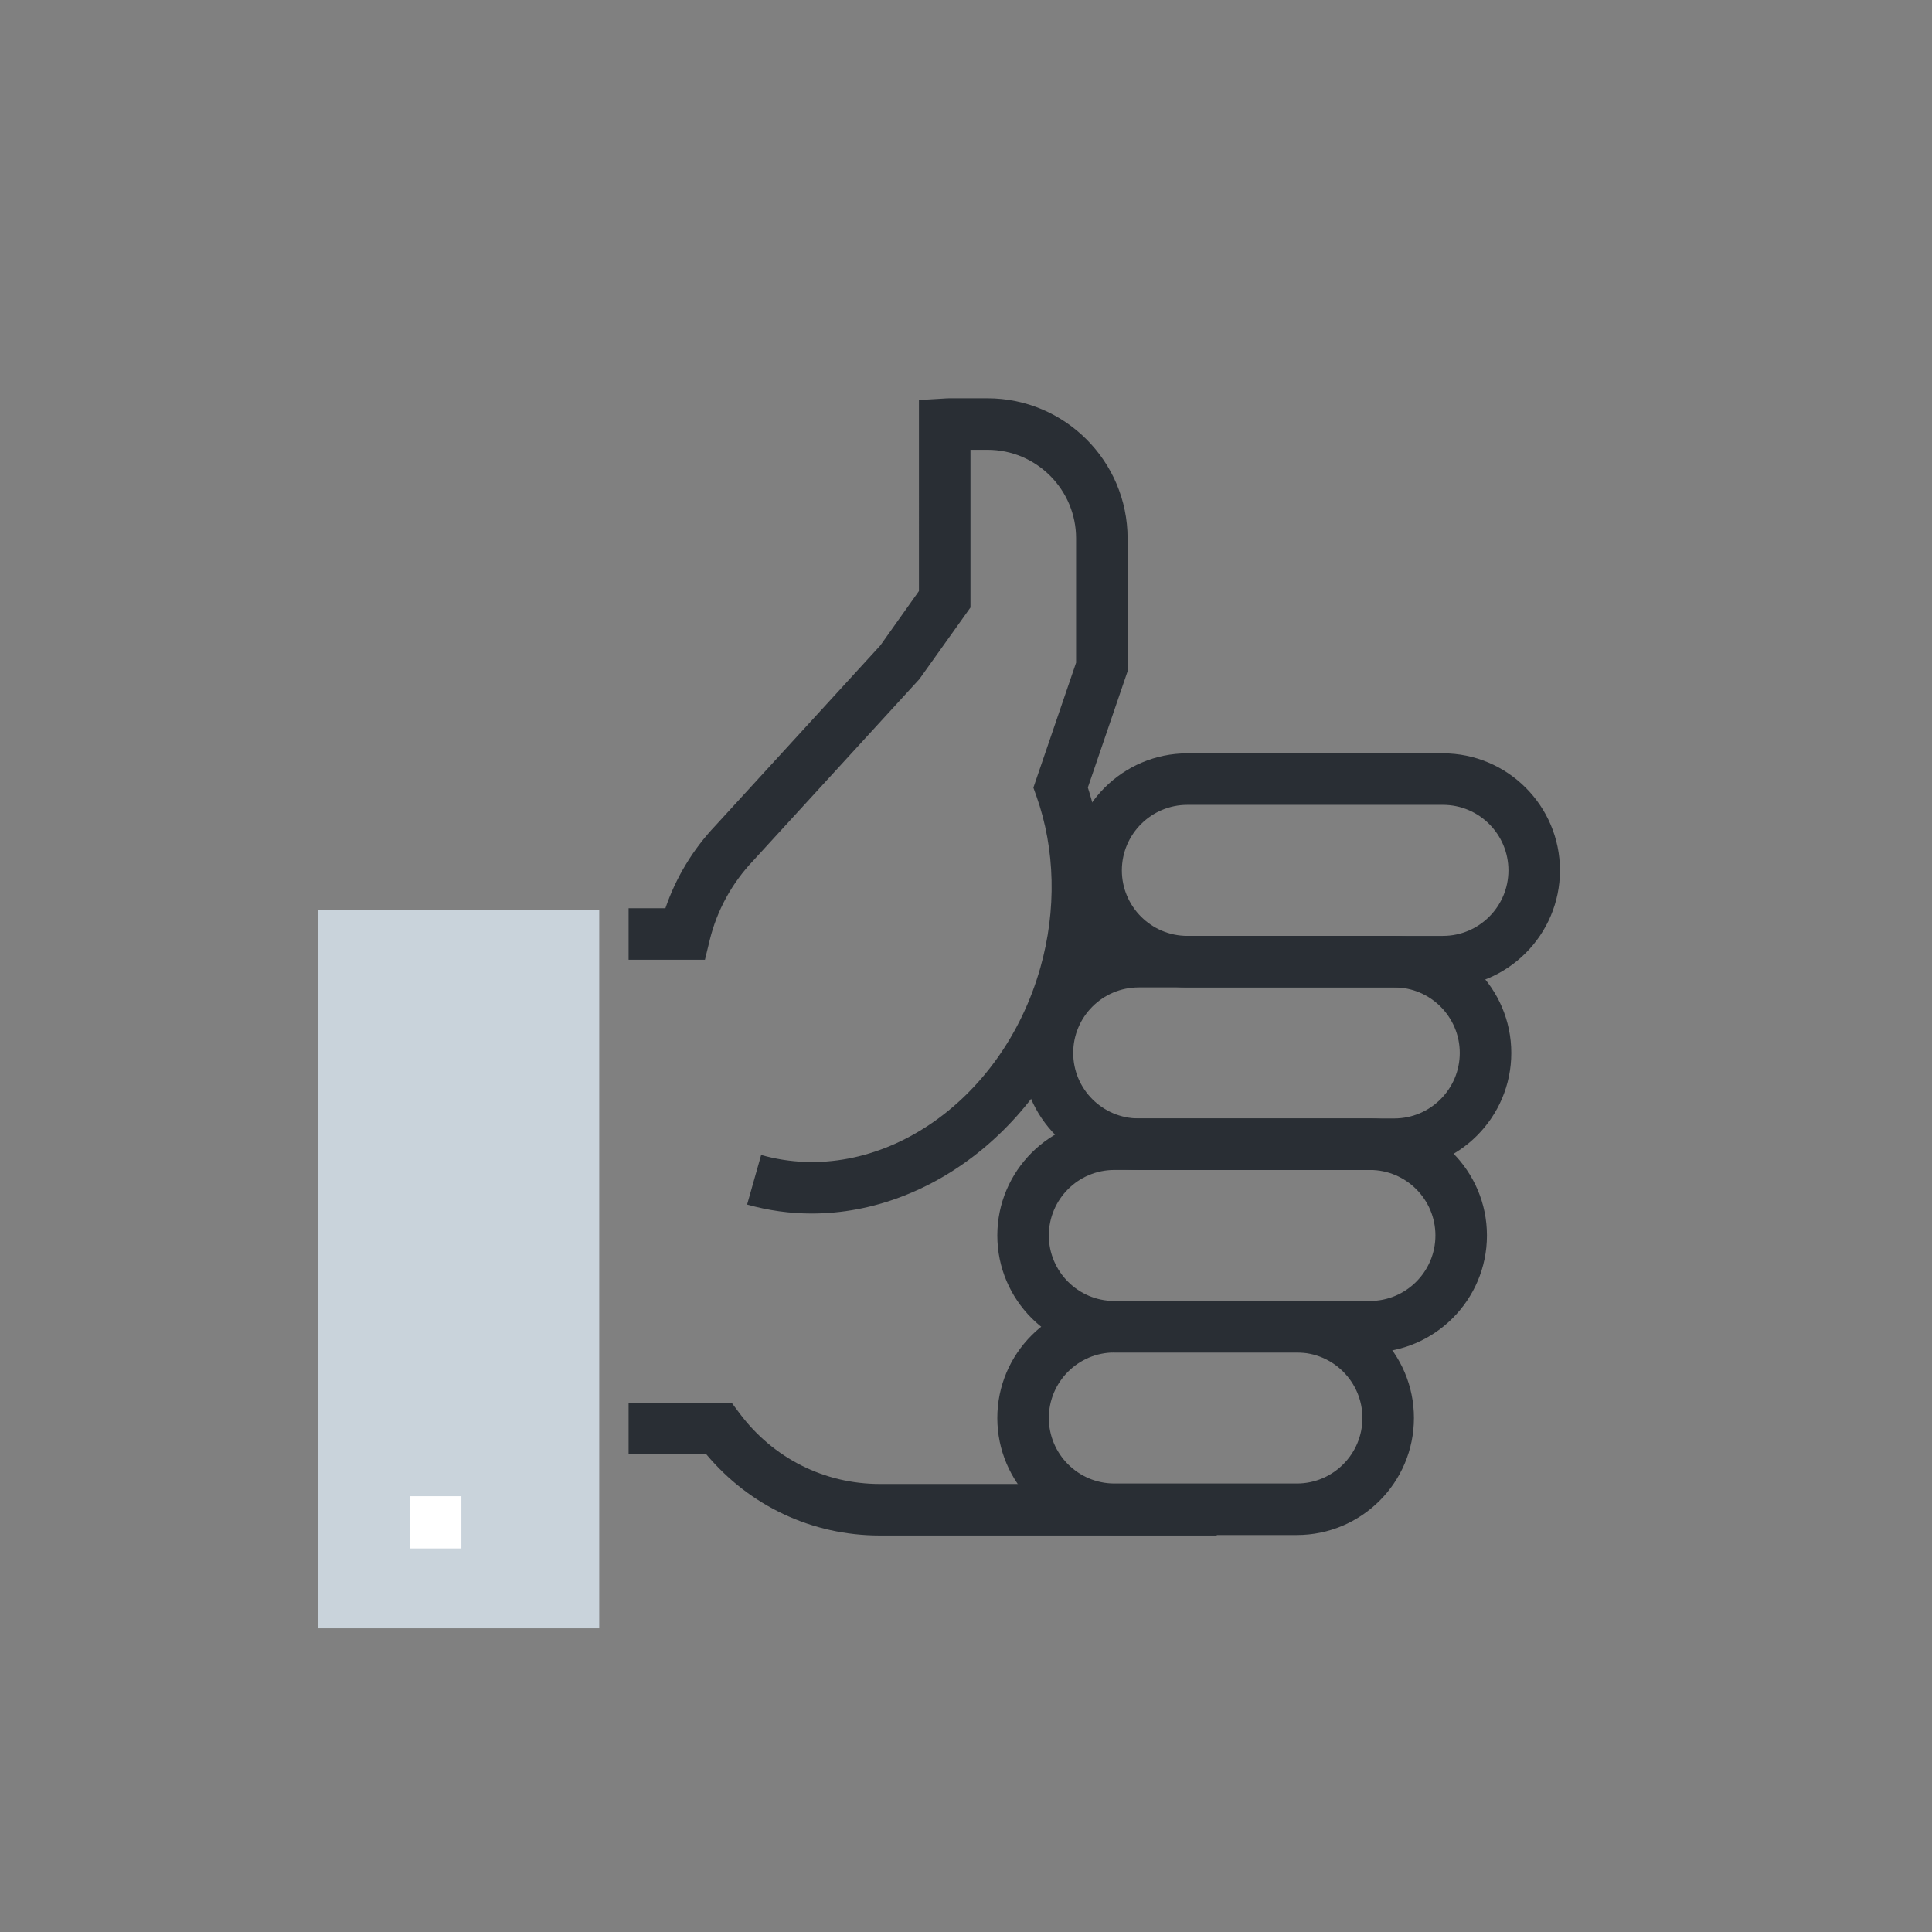 <?xml version="1.0" encoding="utf-8"?>
<!-- Generator: Adobe Illustrator 24.0.2, SVG Export Plug-In . SVG Version: 6.00 Build 0)  -->
<svg version="1.1" id="Layer_1" xmlns="http://www.w3.org/2000/svg" xmlns:xlink="http://www.w3.org/1999/xlink" x="0px" y="0px"
	 viewBox="0 0 150 150" style="enable-background:new 0 0 150 150;" xml:space="preserve">
<rect x="0" y="0" width="150" height="150" fill="#808080" stroke="none"/>
<style type="text/css">
	.st0{fill:#292E34;}
	.st1{fill:#C9D3DB;}
	.st2{fill:#FFFFFF;}
	.st3{fill:#DF505A;}
</style>
<g>
	<g>
		<path class="st0" d="M63.027,94.218c-1.673,0-3.356-0.227-5.022-0.697l1.09-3.849c8.966,2.538,18.69-3.983,21.676-14.535
			c1.269-4.475,1.16-9.208-0.305-13.327l-0.234-0.657l3.315-9.701v-9.654c0-3.792-3.085-6.875-6.878-6.875h-1.322v12.242
			l-3.967,5.562L58.478,66.823c-1.658,1.746-2.816,3.87-3.376,6.168l-0.372,1.527h-5.926v-4h2.857
			c0.817-2.388,2.145-4.585,3.891-6.423l12.792-13.977l3.002-4.228V31.059l1.881-0.112c0.219-0.016,0.352-0.023,0.485-0.023h2.956
			c5.998,0,10.878,4.879,10.878,10.875v10.318l-3.085,9.026c1.521,4.73,1.582,10.057,0.158,15.084
			C81.571,86.998,72.491,94.217,63.027,94.218z"/>
	</g>
	<g>
		<path class="st0" d="M94.468,119.216H68.319c-5.256,0-10.111-2.282-13.474-6.296h-6.041v-4h8.011l0.6,0.803
			c2.606,3.491,6.581,5.493,10.904,5.493h26.148V119.216z"/>
	</g>
	<g>
		<g>
			<path class="st0" d="M112.029,76.662H92.188c-5.011,0-9.087-4.076-9.087-9.086s4.076-9.087,9.087-9.087h19.841
				c5.01,0,9.086,4.077,9.086,9.087S117.039,76.662,112.029,76.662z M92.188,62.489c-2.805,0-5.087,2.282-5.087,5.087
				c0,2.805,2.282,5.086,5.087,5.086h19.841c2.805,0,5.086-2.282,5.086-5.086c0-2.805-2.281-5.087-5.086-5.087H92.188z"/>
		</g>
		<g>
			<path class="st0" d="M108.251,90.835H88.409c-5.01,0-9.086-4.076-9.086-9.086c0-5.01,4.076-9.087,9.086-9.087h19.842
				c5.01,0,9.085,4.077,9.085,9.087C117.336,86.759,113.261,90.835,108.251,90.835z M88.409,76.662
				c-2.805,0-5.086,2.282-5.086,5.087s2.281,5.086,5.086,5.086h19.842c2.804,0,5.085-2.282,5.085-5.086s-2.281-5.087-5.085-5.087
				H88.409z"/>
		</g>
		<g>
			<path class="st0" d="M106.361,105.007H86.519c-5.011,0-9.088-4.077-9.088-9.086c0-5.01,4.077-9.086,9.088-9.086h19.842
				c5.01,0,9.085,4.077,9.085,9.086C115.446,100.931,111.371,105.007,106.361,105.007z M86.519,90.835
				c-2.806,0-5.088,2.281-5.088,5.086c0,2.805,2.282,5.086,5.088,5.086h19.842c2.804,0,5.085-2.282,5.085-5.086
				c0-2.805-2.281-5.086-5.085-5.086H86.519z"/>
		</g>
		<g>
			<path class="st0" d="M100.692,119.178H86.519c-5.011,0-9.088-4.075-9.088-9.085c0-5.01,4.077-9.086,9.088-9.086h14.173
				c5.01,0,9.086,4.076,9.086,9.086C109.778,115.103,105.702,119.178,100.692,119.178z M86.519,105.007
				c-2.806,0-5.088,2.281-5.088,5.086c0,2.804,2.282,5.085,5.088,5.085h14.173c2.805,0,5.086-2.281,5.086-5.085
				c0-2.804-2.281-5.086-5.086-5.086H86.519z"/>
		</g>
	</g>
	<rect x="24.698" y="70.677" class="st1" width="21.826" height="55.746"/>
	<g>
		<rect x="31.823" y="116.164" class="st2" width="4" height="4.057"/>
	</g>
</g>
</svg>
